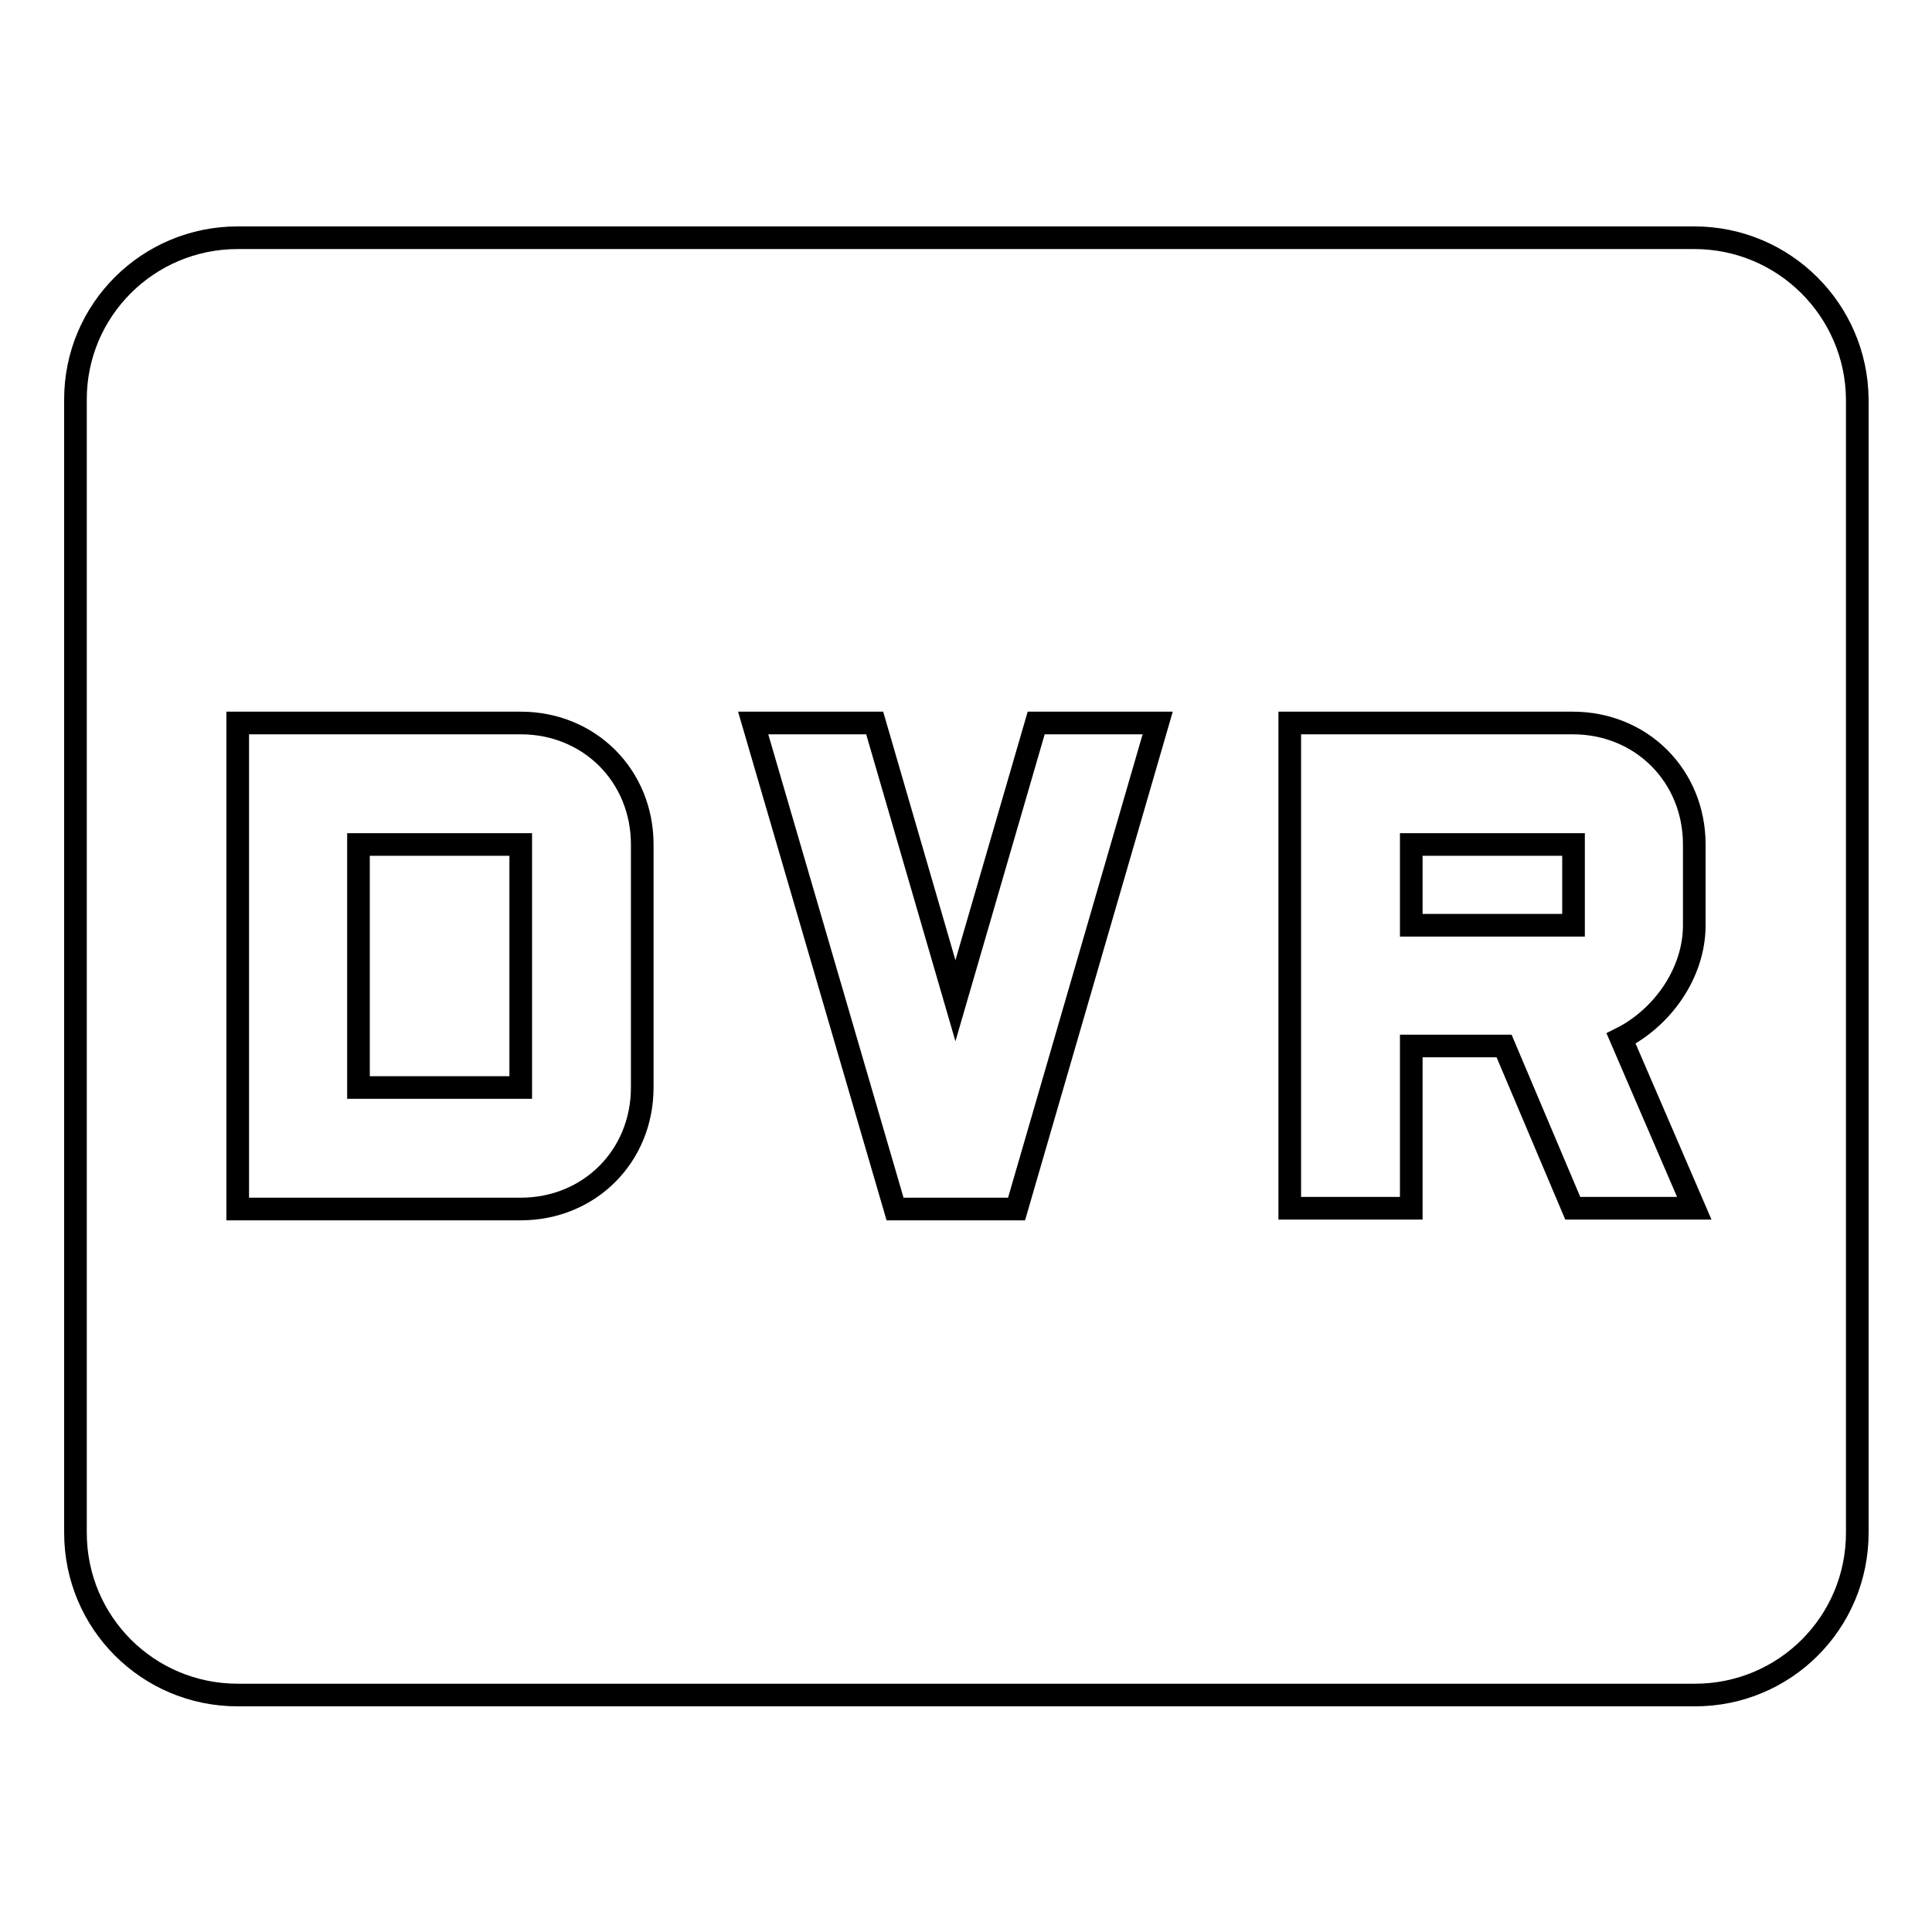 <?xml version="1.0" encoding="utf-8"?>
<!-- Svg Vector Icons : http://www.onlinewebfonts.com/icon -->
<!DOCTYPE svg PUBLIC "-//W3C//DTD SVG 1.1//EN" "http://www.w3.org/Graphics/SVG/1.1/DTD/svg11.dtd">
<svg version="1.1" xmlns="http://www.w3.org/2000/svg" xmlns:xlink="http://www.w3.org/1999/xlink" x="0px" y="0px" viewBox="0 0 256 256" enable-background="new 0 0 256 256" xml:space="preserve">
<g> <path stroke-width="3" fill-opacity="0" stroke="#000000"  d="M187,111.9h21.5v10.7H187V111.9z M47.5,111.9H69v32.2H47.5V111.9z M224.5,31.5H31.5 C19.6,31.5,10,41.1,10,52.9v150.2c0,11.9,9.6,21.5,21.5,21.5h193.1c11.9,0,21.5-9.6,21.5-21.5V52.9C246,41.1,236.4,31.5,224.5,31.5 z M85.1,144.1c0,9.1-7,16.1-16.1,16.1H31.5V95.8H69c9.1,0,16.1,7,16.1,16.1V144.1z M134.7,160.2h-16.1L99.8,95.8h16.1l10.7,36.8 l10.7-36.8h16.1L134.7,160.2z M224.5,122.6c0,6.4-4.3,12.3-9.7,15l9.7,22.5h-16.1l-9.1-21.5H187v21.5h-16.1V95.8h37.5 c9.1,0,16.1,7,16.1,16.1V122.6z"/></g>
</svg>